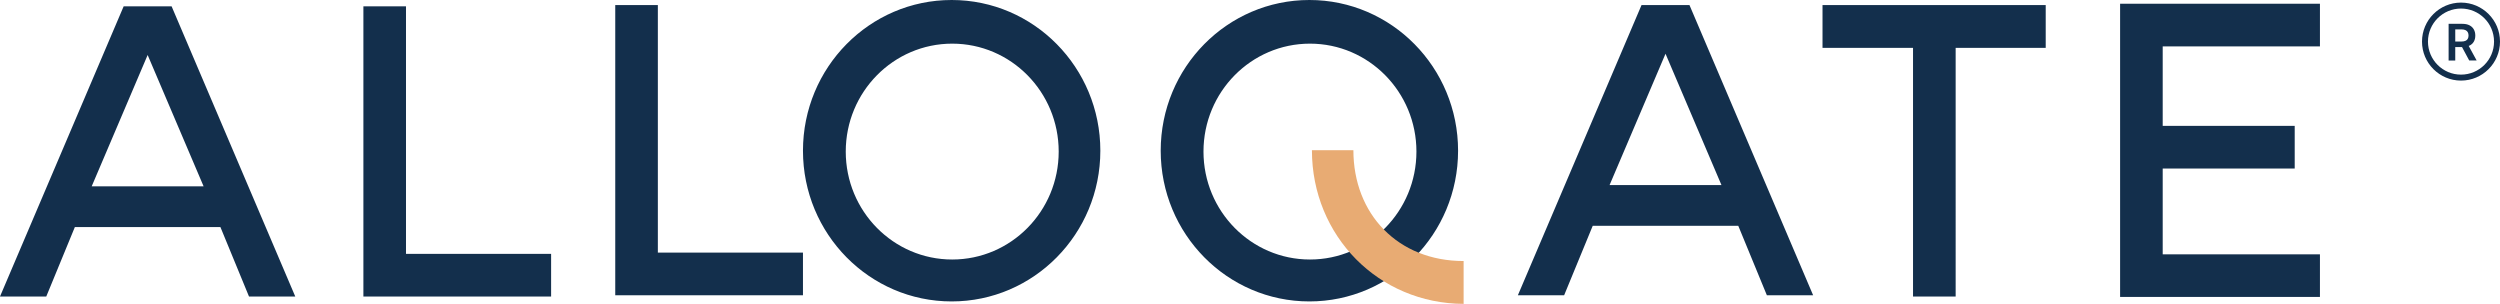 <svg xmlns="http://www.w3.org/2000/svg" version="1.1" viewBox="0 0 839.17 102"><defs><style>.st1{fill:#132f4c}</style></defs><path d="M136.28 2.12h-14.3v97.41h63.01V85.22h-48.71V2.12zM220.82 1.7h-14.3v97.41h63.01V84.8h-48.71V1.7zM41.51 2.12 0 99.53h15.53l9.6-23.32h48.85l9.6 23.32h15.53L57.6 2.12H41.51Zm8.76 60.42H30.78l18.78-44.08 18.78 44.08H50.27ZM551.01 1.7 509.5 99.11h15.53l9.6-23.32h48.85l9.6 23.32h15.53L567.1 1.7h-16.09Zm8.76 60.42h-19.49l18.78-44.08 18.78 44.08h-18.07ZM319.44 0c-27.56 0-49.91 22.65-49.91 50.59s22.35 50.59 49.91 50.59 49.91-22.65 49.91-50.59S347 0 319.44 0Zm.19 87.11c-19.74 0-35.74-16.22-35.74-36.23s16-36.23 35.74-36.23 35.74 16.22 35.74 36.23-16 36.23-35.74 36.23ZM611.76 16.06h30.38v83.47h14.31V16.06h30.23V1.7h-74.92v14.36zM439.52 0c-27.56 0-49.91 22.65-49.91 50.59s22.35 50.59 49.91 50.59 49.91-22.65 49.91-50.59S467.08 0 439.52 0Zm.19 87.11c-19.74 0-35.74-16.22-35.74-36.23s16-36.23 35.74-36.23 35.74 16.22 35.74 36.23-16 36.23-35.74 36.23ZM778.73 15.57V1.26h-67.08v98.41h67.08v-14.3h-52.78v-28.8h44.31V42.26h-44.31V15.57h52.78z" class="st1"/><path d="M491.29 87.62c-22.02 0-37-15.74-37-37.2h-13.92c0 28.86 22.46 51.47 50.92 51.58V87.62Z" style="fill:#e8ab73"/><path d="M828.84 20.3h2.49l-2.67-4.88c.08-.03.16-.06.24-.1.62-.28 1.14-.75 1.48-1.34.33-.58.5-1.26.5-2.05s-.17-1.47-.5-2.06c-.33-.59-.82-1.05-1.46-1.38S827.48 8 826.54 8h-4.62v12.31h2.23V15.8h2.27l2.42 4.51Zm-4.69-10.44h2.04c.56 0 1.01.08 1.37.24.35.16.61.4.79.71.17.31.26.68.26 1.12s-.09.8-.26 1.1-.43.53-.78.68c-.35.15-.81.23-1.36.23h-2.06V9.85Z" class="st1"/><path d="M826.08 27.05c-7.22 0-13.09-5.87-13.09-13.09S818.86.87 826.08.87s13.09 5.87 13.09 13.09-5.87 13.09-13.09 13.09Zm0-24.18c-6.11 0-11.09 4.97-11.09 11.09s4.97 11.09 11.09 11.09 11.09-4.97 11.09-11.09-4.97-11.09-11.09-11.09Z" class="st1"/></svg>